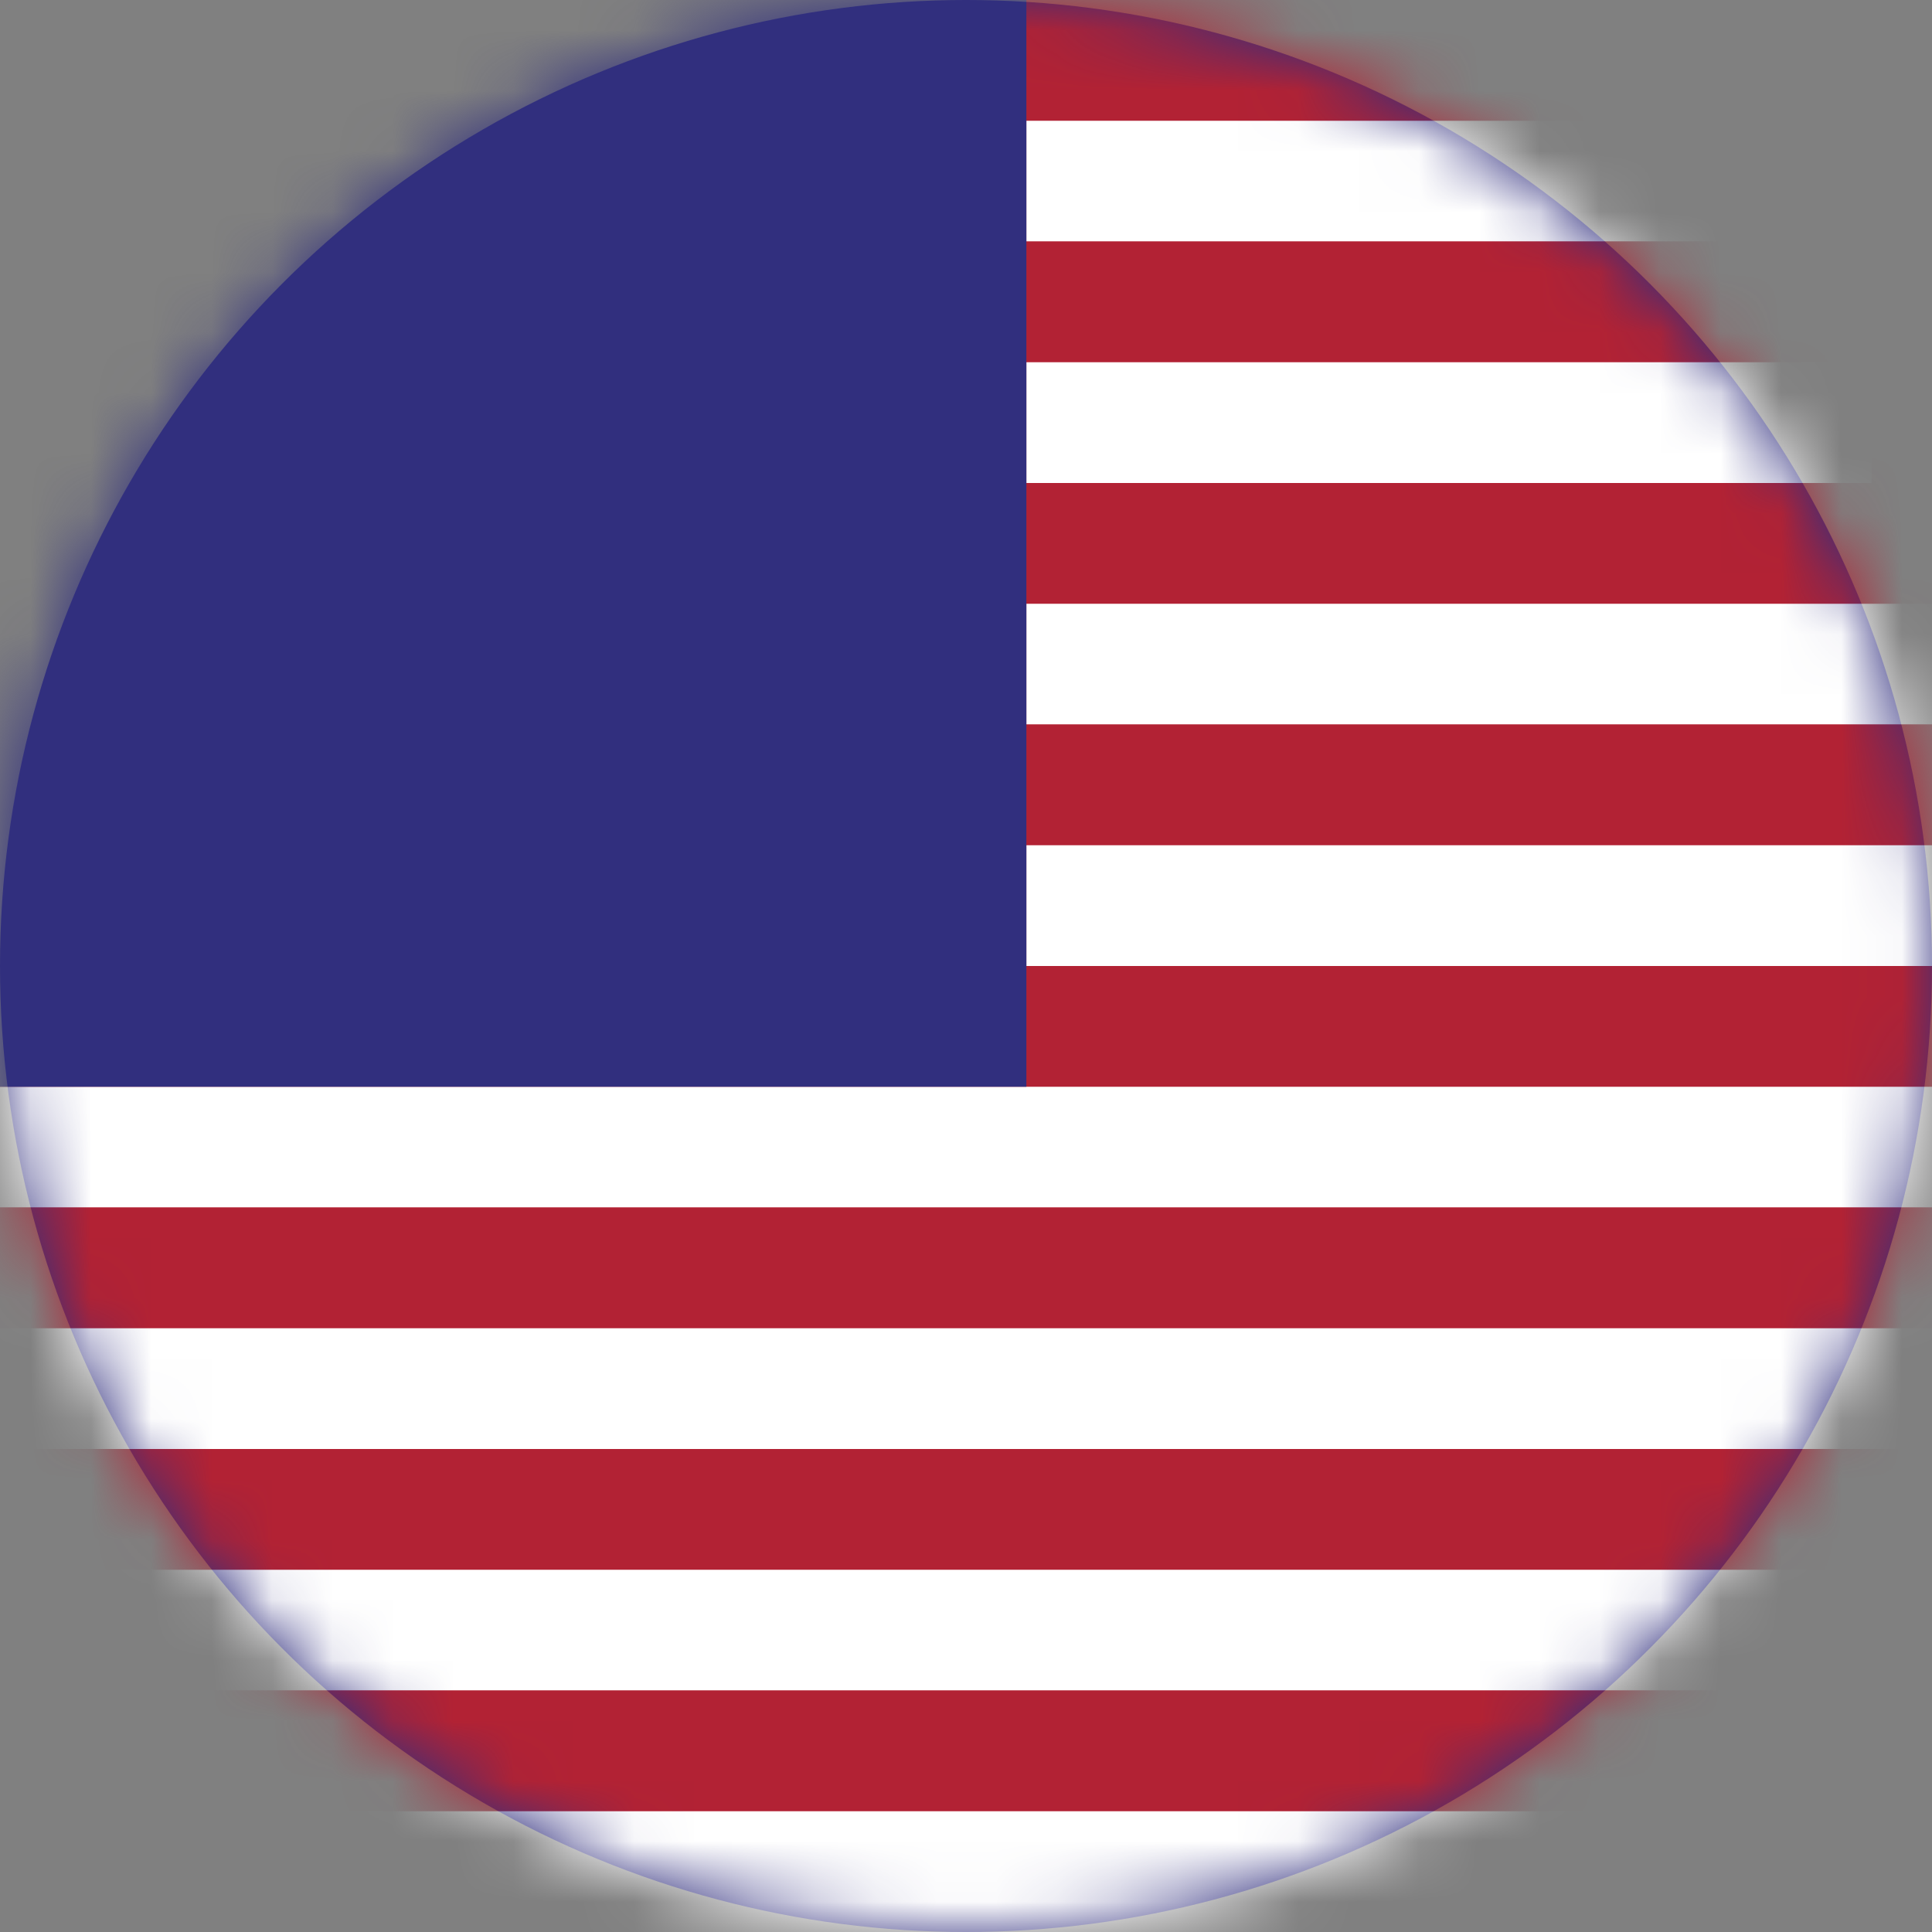 <svg width="32" height="32" viewBox="0 0 32 32" fill="none" xmlns="http://www.w3.org/2000/svg">
<rect x="0" y="0" width="32" height="32" fill="#808080" stroke="none"/>
<circle cx="16" cy="16" r="16" fill="#312F7E"/>
<mask id="mask0_1536_3427" style="mask-type:alpha" maskUnits="userSpaceOnUse" x="0" y="0" width="32" height="32">
<circle cx="16" cy="16" r="16" fill="#012169"/>
</mask>
<g mask="url(#mask0_1536_3427)">
<rect x="32" y="5" width="16" height="4" transform="rotate(-180 32 5)" fill="white" stroke="#B22234" stroke-width="2"/>
<rect x="32" y="9" width="16" height="4" transform="rotate(-180 32 9)" fill="white" stroke="#B22234" stroke-width="2"/>
<rect x="34" y="13" width="18" height="4" transform="rotate(-180 34 13)" fill="white" stroke="#B22234" stroke-width="2"/>
<rect x="35" y="17" width="19" height="4" transform="rotate(-180 35 17)" fill="white" stroke="#B22234" stroke-width="2"/>
<rect x="35" y="21" width="37" height="4" transform="rotate(-180 35 21)" fill="white" stroke="#B22234" stroke-width="2"/>
<rect x="16" y="17" width="15" height="18" transform="rotate(-180 16 17)" fill="#312F7E" stroke="#312F7E" stroke-width="2"/>
<rect x="35" y="25" width="37" height="4" transform="rotate(-180 35 25)" fill="white" stroke="#B22234" stroke-width="2"/>
<rect x="35" y="29" width="37" height="4" transform="rotate(-180 35 29)" fill="white" stroke="#B22234" stroke-width="2"/>
<rect x="35" y="33" width="37" height="4" transform="rotate(-180 35 33)" fill="white" stroke="#B22234" stroke-width="2"/>
</g>
</svg>
